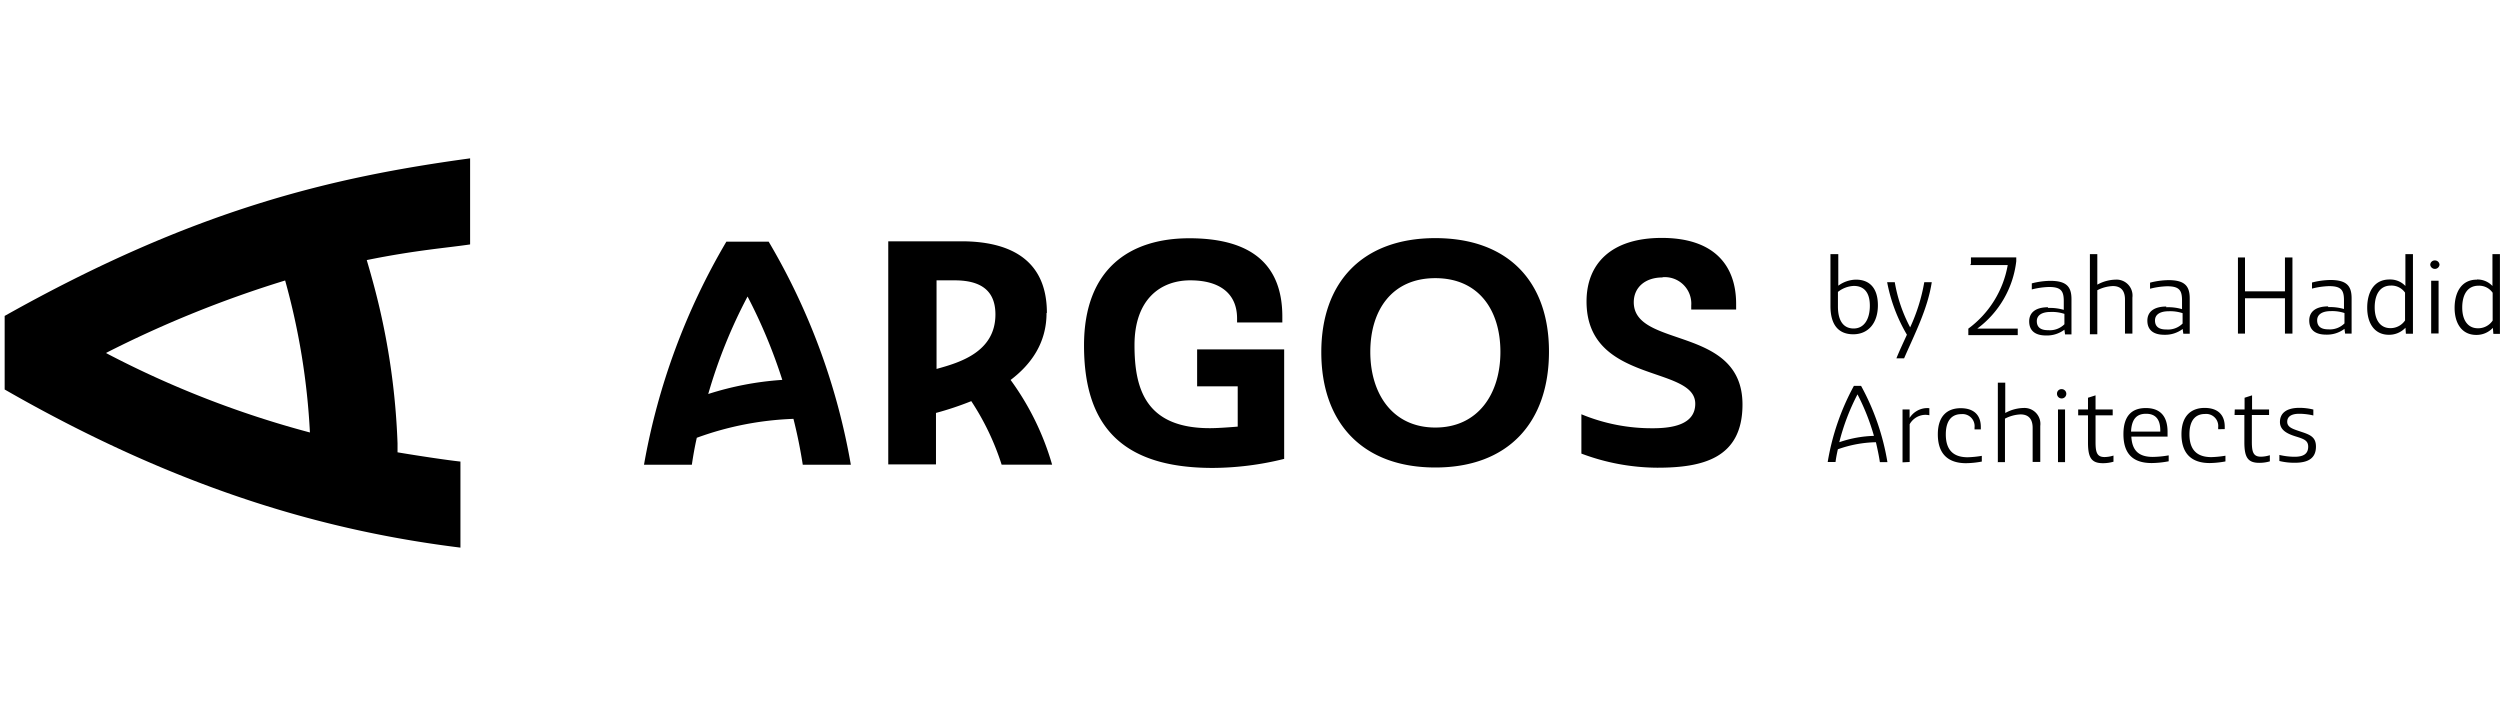 <svg id="Ebene_1" data-name="Ebene 1" xmlns="http://www.w3.org/2000/svg" viewBox="0 0 354.12 100">
  <g>
    <path d="M235.48,39.27a3.75,3.75,0,0,1,4.08,4v.57h6.36v-.79c0-5.66-3.33-9.35-10.53-9.35s-10.66,3.69-10.66,9c0,11.72,15.4,9,15.4,14.49,0,3-3.34,3.47-6,3.47A26,26,0,0,1,224,58.68v5.57a30.88,30.88,0,0,0,10.75,2c6.41,0,12.07-1.31,12.07-8.95,0-11.24-15.4-7.9-15.4-14.49,0-2.06,1.57-3.51,4.08-3.51M212.53,49.85c0,5.93-3.16,10.71-9.22,10.71s-9.21-4.79-9.21-10.71,3.07-10.45,9.21-10.45,9.22,4.52,9.22,10.45m6.88-.05c0-10-5.87-16.07-16.1-16.07s-16.15,6.15-16.15,16.16S193,66.22,203.31,66.22s16.1-6.36,16.1-16.42m-49.84,4.92h5.75v5.71c-1.58.13-3,.22-3.95.22-9.13,0-10.67-5.62-10.67-11.76,0-6.5,3.69-9.18,7.9-9.18s6.63,1.89,6.63,5.4v.57h6.41v-.83c0-7.24-4.22-11.1-13.17-11.1-8.42,0-14.92,4.3-14.92,15.19s4.87,17.34,18.22,17.34A42.44,42.44,0,0,0,181.9,65V49.49H169.57v5.23ZM141,44.54c0,5.4-5.22,6.85-8.34,7.72V39.71h2.55c3.33,0,5.79,1.14,5.79,4.83m7.29-.22c0-7.91-5.75-10.14-12.11-10.14H125.82v31.6h6.76V58.49a43.89,43.89,0,0,0,5-1.67,36.48,36.48,0,0,1,4.3,9h7.15a38.28,38.28,0,0,0-5.88-12c2.89-2.19,5.09-5.23,5.09-9.48M105.89,42a74.64,74.64,0,0,1,4.92,11.81,43.71,43.71,0,0,0-10.49,2A72.48,72.48,0,0,1,105.89,42m3-7.77h-6a94.43,94.43,0,0,0-11.67,31.6H98c.18-1.23.4-2.5.7-3.82a44.4,44.4,0,0,1,13.69-2.68c.57,2.24,1,4.44,1.32,6.5h6.81a93.48,93.48,0,0,0-11.64-31.6"/>
    <path d="M327.63,58a8.19,8.19,0,0,0-1.92-.23c-1.9,0-2.76.8-2.76,2s1.11,1.71,2.33,2.08c1.06.33,1.67.55,1.67,1.42,0,1.08-.76,1.43-1.93,1.43a9.49,9.49,0,0,1-2.15-.26v.86a9,9,0,0,0,2.18.25c1.81,0,3-.58,3-2.29,0-1.33-.79-1.67-2.07-2.09-1.1-.38-2-.59-2-1.43,0-.67.5-1.13,1.7-1.13a8.91,8.91,0,0,1,2,.24V58Zm-11.11.78h1.39v3.86c0,2.14.49,2.92,2.11,2.92a5.33,5.33,0,0,0,1.5-.21v-.87a4.49,4.49,0,0,1-1.26.21c-1.08,0-1.29-.65-1.29-2.11v-3.8h2.44V58H319V56l-1.06.34V58h-1.39Zm-1.39,2v-.33c0-1.71-1-2.67-2.85-2.67S309,58.85,309,61.5c0,2.82,1.5,4.09,4,4.09a12.89,12.89,0,0,0,2.23-.23v-.81a14.17,14.17,0,0,1-2,.2c-2,0-3.1-1-3.1-3.23s1.07-2.88,2.2-2.88a1.71,1.71,0,0,1,1.87,1.89v.27ZM304,58.61c1.21,0,2,.66,2,2.35v.18h-4.14c.08-1.91.92-2.53,2.11-2.53m3.06,3.22v-.66c0-2.3-1.12-3.37-3.08-3.37s-3.17,1.08-3.17,3.7c0,2.86,1.43,4.09,4,4.09a13.51,13.51,0,0,0,2.41-.25V64.5a13.79,13.79,0,0,1-2.24.22c-1.91,0-2.94-.81-3.05-2.88h5.17Zm-12.66-3h1.39v3.86c0,2.14.49,2.92,2.11,2.92a5.33,5.33,0,0,0,1.5-.21v-.87a4.49,4.49,0,0,1-1.26.21c-1.07,0-1.28-.65-1.28-2.11v-3.8h2.43V58h-2.43V56l-1.07.34V58h-1.39Zm-3-3.08a.66.66,0,1,0,.65-.63.63.63,0,0,0-.65.63m.14,9.71h1V58h-1Zm-8.61,0H284V59.3a5.22,5.22,0,0,1,2.2-.6c1.35,0,1.72.91,1.72,1.91v4.82H289V60.34a2.26,2.26,0,0,0-2.38-2.55,5.57,5.57,0,0,0-2.58.71V54.2h-1.05V65.44Zm-2.32-4.64v-.33c0-1.71-1-2.67-2.85-2.67s-3.24,1.05-3.24,3.7c0,2.82,1.5,4.09,4,4.09a12.89,12.89,0,0,0,2.23-.23v-.81a14.17,14.17,0,0,1-2,.2c-2,0-3.1-1-3.1-3.23s1.07-2.88,2.2-2.88a1.71,1.71,0,0,1,1.87,1.89v.27ZM270.5,65.44V60.09a2.6,2.6,0,0,1,2.14-1.33,2.66,2.66,0,0,1,.65.06v-1a3.11,3.11,0,0,0-.6,0,3,3,0,0,0-2.2,1.38V58h-1v7.49Zm-7.39-9.58a31.3,31.3,0,0,1,2.33,5.88,16.42,16.42,0,0,0-4.91.9,31,31,0,0,1,2.58-6.78m.49-1.2h-1a34.15,34.15,0,0,0-3.71,10.78H260c.07-.57.19-1.18.33-1.8a16.91,16.91,0,0,1,5.39-1c.23,1,.43,1.93.56,2.82h1.07a33.93,33.93,0,0,0-3.72-10.78"/>
    <path d="M351,46.5c-1.45,0-2.23-1.17-2.23-2.93s.69-3.1,2.31-3.1a2.32,2.32,0,0,1,2,1v3.94A2.48,2.48,0,0,1,351,46.5m-.15-6.89c-2.27,0-3.16,1.91-3.16,4,0,2.26,1.08,3.83,3.06,3.83a3.16,3.16,0,0,0,2.36-1l.07.85h.93V36h-1.06v4.51a2.91,2.91,0,0,0-2.2-.92m-6.61-2.08a.66.66,0,0,0,1.31,0,.64.64,0,0,0-.67-.62.63.63,0,0,0-.64.62m.13,9.72h1.05V39.77h-1.05Zm-5.77-.75c-1.45,0-2.23-1.17-2.23-2.93s.69-3.1,2.3-3.1a2.34,2.34,0,0,1,2,1v3.94a2.48,2.48,0,0,1-2.05,1.09m-.15-6.89c-2.28,0-3.16,1.91-3.16,4,0,2.26,1.08,3.83,3.06,3.83a3.16,3.16,0,0,0,2.36-1l.06.85h1V36h-1.07v4.51a2.93,2.93,0,0,0-2.2-.92m-8.73,7.06c-1,0-1.57-.4-1.57-1.28s.8-1.3,1.92-1.3a5.51,5.51,0,0,1,1.95.27v1.47a2.92,2.92,0,0,1-2.3.84m0-3.25c-1.81,0-2.69.78-2.69,2s.73,2,2.39,2a4.11,4.11,0,0,0,2.6-.82l.09.67h.92v-5c0-1.74-.69-2.59-3-2.59a10.81,10.81,0,0,0-2.61.36v.86a10.8,10.8,0,0,1,2.43-.35c1.71,0,2.1.57,2.1,2v1.24a7.16,7.16,0,0,0-2.26-.27M317,47.25h1v-5h5.66v5h1.06V36.47h-1.06v4.8h-5.66v-4.8h-1Zm-10.18-.58c-1,0-1.57-.4-1.57-1.28s.79-1.3,1.91-1.3a5.56,5.56,0,0,1,2,.27v1.47a2.92,2.92,0,0,1-2.3.84m0-3.25c-1.8,0-2.69.78-2.69,2s.74,2,2.4,2a4.11,4.11,0,0,0,2.6-.82l.09.67h.91v-5c0-1.74-.69-2.59-3-2.59a10.82,10.82,0,0,0-2.62.36v.86a10.8,10.8,0,0,1,2.43-.35c1.71,0,2.1.57,2.1,2v1.24a7.08,7.08,0,0,0-2.26-.27m-10.79,3.83h1.05V41.11a5.24,5.24,0,0,1,2.2-.59c1.35,0,1.72.91,1.72,1.91v4.82h1.05V42.16a2.26,2.26,0,0,0-2.38-2.55,5.61,5.61,0,0,0-2.59.71V36h-1.05Zm-5.95-.58c-1,0-1.57-.4-1.57-1.28s.79-1.3,1.91-1.3a5.59,5.59,0,0,1,2,.27v1.47a2.92,2.92,0,0,1-2.3.84m0-3.25c-1.81,0-2.69.78-2.69,2s.73,2,2.39,2a4.11,4.11,0,0,0,2.6-.82l.09.67h.91v-5c0-1.74-.69-2.59-3-2.59a10.82,10.82,0,0,0-2.62.36v.86a11,11,0,0,1,2.44-.35c1.7,0,2.09.57,2.09,2v1.24a7.09,7.09,0,0,0-2.25-.27m-11-6.07h5.31a14.23,14.23,0,0,1-5.58,9v.92h7v-.92h-5.74A13.86,13.86,0,0,0,285.6,37v-.54h-6.42v.88Zm-9.37,13.21c1.51-3.48,3.34-7,3.92-10.79h-1.06a25.51,25.51,0,0,1-2,6.4,21.21,21.21,0,0,1-2.18-6.4h-1.08a23,23,0,0,0,2.8,7.44c-.48,1.06-1,2.14-1.49,3.35ZM262.59,40.5c1.4,0,2.27.87,2.27,2.8s-.82,3.23-2.29,3.23-2.23-1.12-2.23-3.11V41.35a3.87,3.87,0,0,1,2.25-.85M259.28,36v7.35c0,2.6,1.09,4,3.23,4S266,45.74,266,43.25s-1.22-3.64-3.11-3.64a4.35,4.35,0,0,0-2.5.86V36Z"/>
    <path d="M15,50A158.2,158.2,0,0,1,40.39,39.73,98.91,98.91,0,0,1,43.9,61.26,138.88,138.88,0,0,1,15,50M66.59,34.62V22.43C47,25.1,27.58,29.63.66,44.75V55.17c25.52,14.65,46.51,20.16,64.56,22.4V65.38c-1.79-.19-5.69-.77-8.91-1.31,0-.43,0-.85,0-1.27a100.25,100.25,0,0,0-3.66-23.51c-.22-.81-.46-1.63-.7-2.45,6.92-1.41,11.56-1.75,14.65-2.22"/>
  </g>
</svg>
